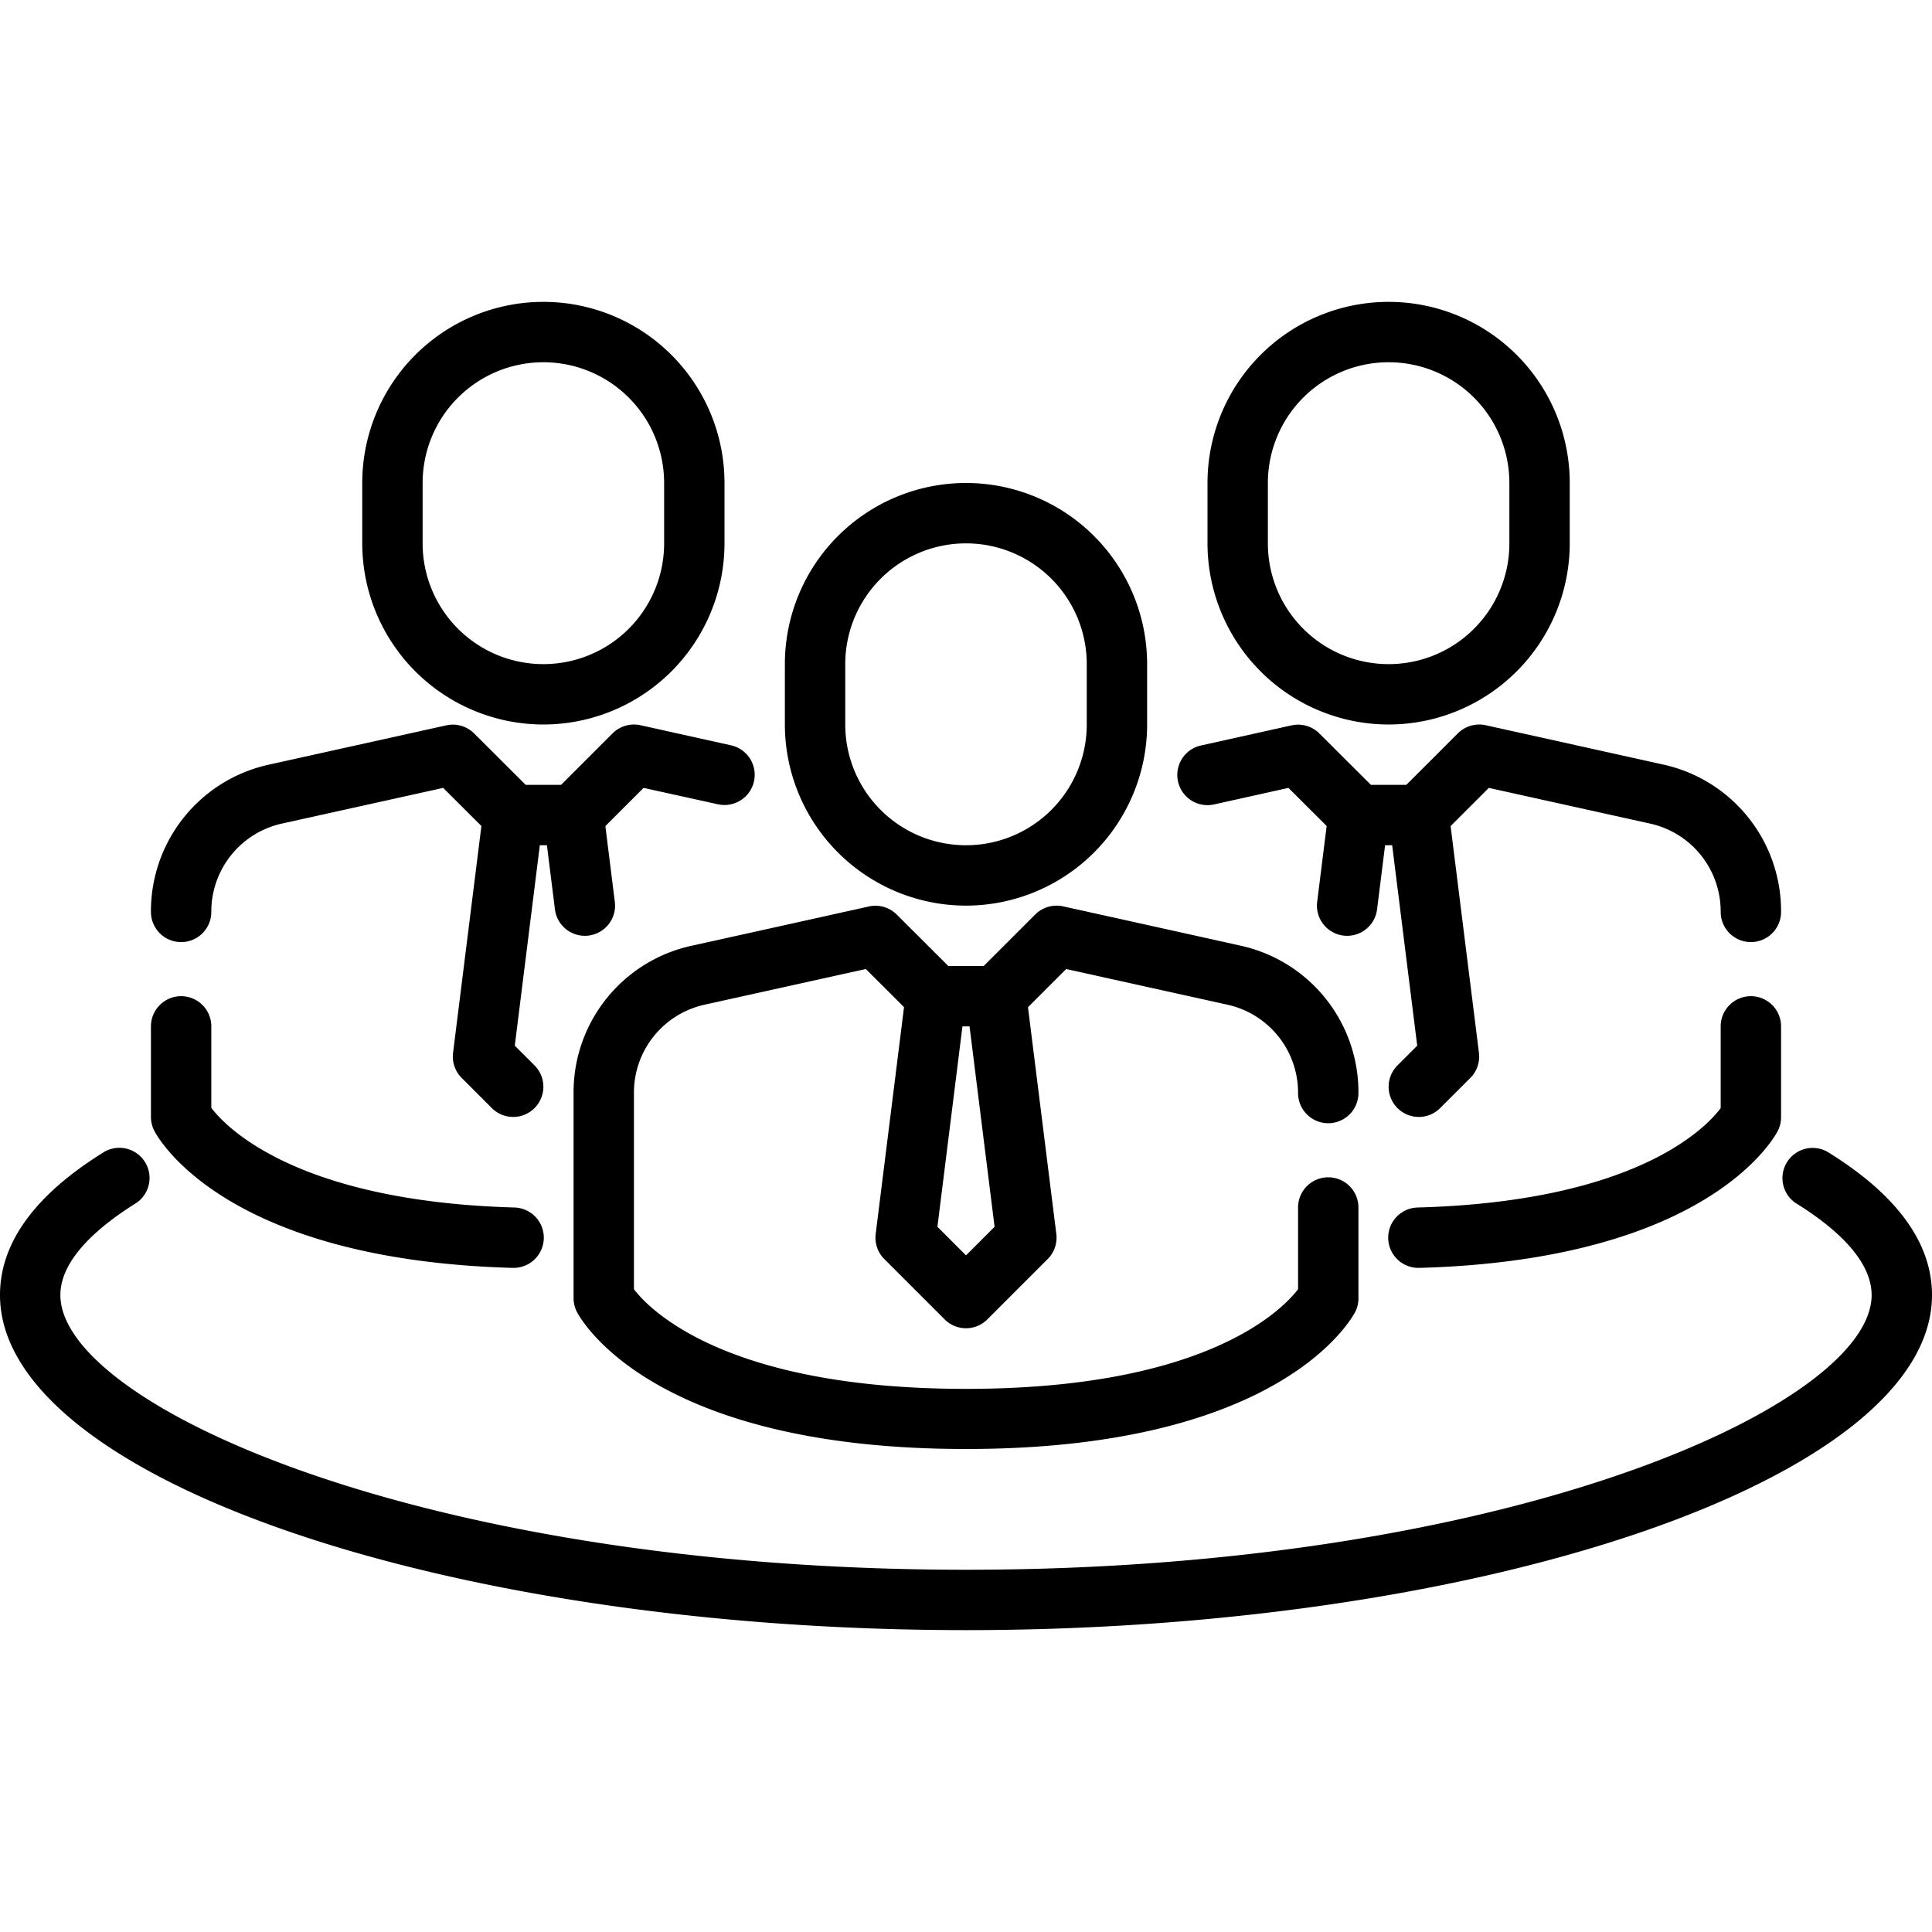 <svg xmlns="http://www.w3.org/2000/svg" version="1.1" xmlns:xlink="http://www.w3.org/1999/xlink" xmlns:svgjs="http://svgjs.com/svgjs" x="0" y="0" viewBox="0 0 64 64" style="enable-background:new 0 0 512 512" xml:space="preserve"><g><title xmlns="http://www.w3.org/2000/svg">Artboard 11</title><path xmlns="http://www.w3.org/2000/svg" d="M32,54C14.654,54,0,48.919,0,42.9c0-1.737,1.169-3.338,3.476-4.756a1,1,0,0,1,1.048,1.7C3.373,40.56,2,41.664,2,42.9,2,46.525,13.965,52,32,52s30-5.475,30-9.1c0-1.24-1.373-2.344-2.524-3.052a1,1,0,0,1,1.048-1.7C62.831,39.566,64,41.167,64,42.9,64,48.919,49.346,54,32,54Z" fill="currentColor" data-original="#000000" style=""/><path xmlns="http://www.w3.org/2000/svg" d="M32,30a6.006,6.006,0,0,1-6-6V22a6,6,0,0,1,12,0v2A6.006,6.006,0,0,1,32,30Zm0-12a4,4,0,0,0-4,4v2a4,4,0,0,0,8,0V22A4,4,0,0,0,32,18Z" fill="currentColor" data-original="#000000" style=""/><path xmlns="http://www.w3.org/2000/svg" d="M32,48c-10.5,0-12.8-4.367-12.895-4.553A1,1,0,0,1,19,43V36.208a4.969,4.969,0,0,1,3.916-4.88l5.867-1.3a1,1,0,0,1,.924.269L31.414,32h1.172l1.707-1.707a1.006,1.006,0,0,1,.924-.269l5.867,1.3A4.969,4.969,0,0,1,45,36.208a1,1,0,0,1-2,0,2.982,2.982,0,0,0-2.349-2.928L35.319,32.1l-1.612,1.612A1,1,0,0,1,33,34H31a1,1,0,0,1-.707-.293L28.681,32.1,23.349,33.28A2.982,2.982,0,0,0,21,36.208v6.5c.51.666,3.032,3.3,11,3.3,7.938,0,10.47-2.61,11-3.3V40a1,1,0,0,1,2,0v3a1,1,0,0,1-.1.447C44.8,43.633,42.5,48,32,48Z" fill="currentColor" data-original="#000000" style=""/><path xmlns="http://www.w3.org/2000/svg" d="M32,44a1,1,0,0,1-.707-.293l-2-2a1,1,0,0,1-.285-.831l1-8,1.984.248-.939,7.515.947.947.947-.947-.939-7.515,1.984-.248,1,8a1,1,0,0,1-.285.831l-2,2A1,1,0,0,1,32,44Z" fill="currentColor" data-original="#000000" style=""/><path xmlns="http://www.w3.org/2000/svg" d="M18,24a6.006,6.006,0,0,1-6-6V16a6,6,0,0,1,12,0v2A6.006,6.006,0,0,1,18,24Zm0-12a4,4,0,0,0-4,4v2a4,4,0,0,0,8,0V16A4,4,0,0,0,18,12Z" fill="currentColor" data-original="#000000" style=""/><path xmlns="http://www.w3.org/2000/svg" d="M17,42h-.028c-9.624-.27-11.78-4.379-11.867-4.554A1,1,0,0,1,5,37V34a1,1,0,0,1,2,0v2.7c.487.639,2.821,3.093,10.028,3.3A1,1,0,0,1,17,42Z" fill="currentColor" data-original="#000000" style=""/><path xmlns="http://www.w3.org/2000/svg" d="M6,31.208a1,1,0,0,1-1-1,4.969,4.969,0,0,1,3.916-4.88l5.867-1.3a1,1,0,0,1,.924.269L17.414,26h1.172l1.707-1.707a1.006,1.006,0,0,1,.924-.269l3,.666a1,1,0,0,1-.434,1.953L21.319,26.1l-1.612,1.612A1,1,0,0,1,19,28H17a1,1,0,0,1-.707-.293L14.681,26.1,9.349,27.28A2.982,2.982,0,0,0,7,30.208,1,1,0,0,1,6,31.208Z" fill="currentColor" data-original="#000000" style=""/><path xmlns="http://www.w3.org/2000/svg" d="M19.374,31a1,1,0,0,1-.991-.876l-.375-3a1,1,0,1,1,1.984-.248l.375,3a1,1,0,0,1-.868,1.116A.884.884,0,0,1,19.374,31Z" fill="currentColor" data-original="#000000" style=""/><path xmlns="http://www.w3.org/2000/svg" d="M17,37a1,1,0,0,1-.707-.293l-1-1a1,1,0,0,1-.285-.831l1-8a1,1,0,0,1,1.984.248l-.939,7.515.654.654A1,1,0,0,1,17,37Z" fill="currentColor" data-original="#000000" style=""/><path xmlns="http://www.w3.org/2000/svg" d="M46,24a6.006,6.006,0,0,1-6-6V16a6,6,0,0,1,12,0v2A6.006,6.006,0,0,1,46,24Zm0-12a4,4,0,0,0-4,4v2a4,4,0,0,0,8,0V16A4,4,0,0,0,46,12Z" fill="currentColor" data-original="#000000" style=""/><path xmlns="http://www.w3.org/2000/svg" d="M47,42a1,1,0,0,1-.028-2c7.237-.2,9.545-2.646,10.028-3.291V34a1,1,0,0,1,2,0v3a1,1,0,0,1-.1.446c-.087.175-2.243,4.284-11.867,4.554Z" fill="currentColor" data-original="#000000" style=""/><path xmlns="http://www.w3.org/2000/svg" d="M58,31.208a1,1,0,0,1-1-1,2.982,2.982,0,0,0-2.349-2.928L49.319,26.1l-1.612,1.612A1,1,0,0,1,47,28H45a1,1,0,0,1-.707-.293L42.681,26.1l-2.464.548a1,1,0,0,1-.434-1.953l3-.666a1,1,0,0,1,.924.269L45.414,26h1.172l1.707-1.707a1.007,1.007,0,0,1,.924-.269l5.867,1.3A4.969,4.969,0,0,1,59,30.208,1,1,0,0,1,58,31.208Z" fill="currentColor" data-original="#000000" style=""/><path xmlns="http://www.w3.org/2000/svg" d="M44.626,31a.884.884,0,0,1-.125-.008,1,1,0,0,1-.868-1.116l.375-3a1,1,0,0,1,1.984.248l-.375,3A1,1,0,0,1,44.626,31Z" fill="currentColor" data-original="#000000" style=""/><path xmlns="http://www.w3.org/2000/svg" d="M47,37a1,1,0,0,1-.707-1.707l.654-.654-.939-7.515a1,1,0,0,1,1.984-.248l1,8a1,1,0,0,1-.285.831l-1,1A1,1,0,0,1,47,37Z" fill="currentColor" data-original="#000000" style=""/></g></svg>